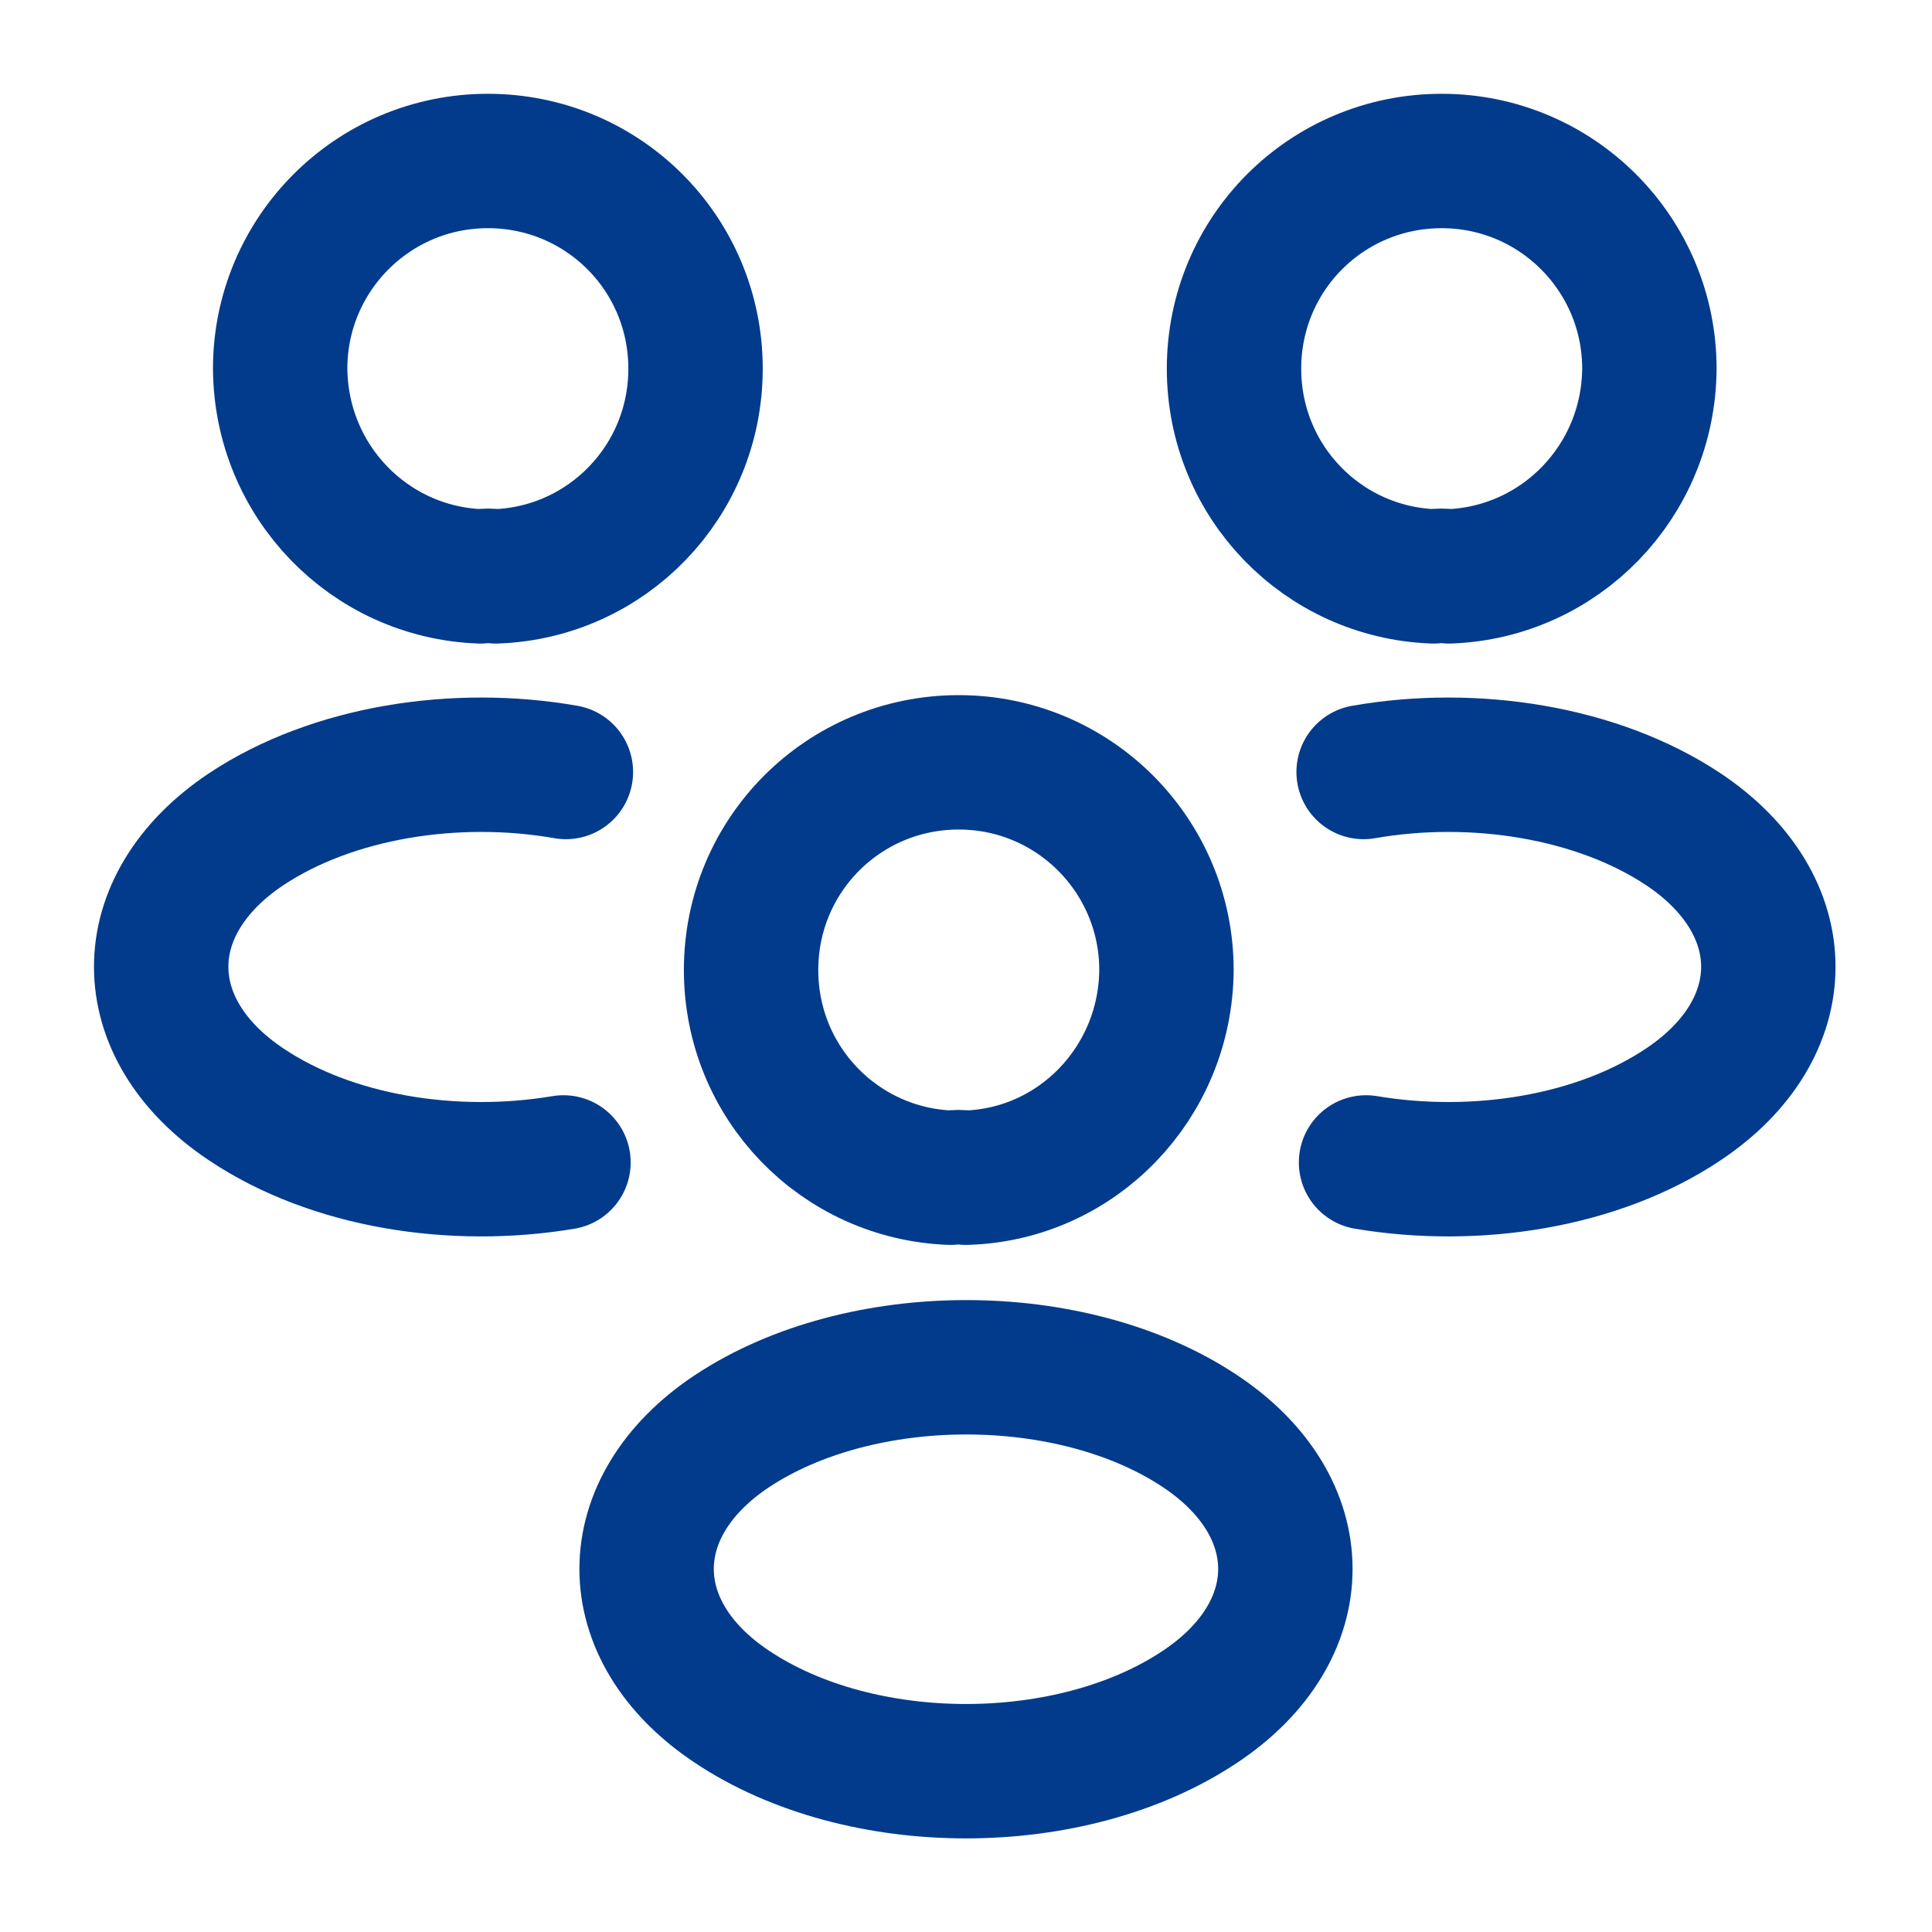 <svg width="115" height="115" viewBox="0 0 115 115" fill="none" xmlns="http://www.w3.org/2000/svg">
<g id="zespol">
<g id="people">
<g id="Group">
<path id="Vector" d="M86.247 34.308C85.959 34.26 85.624 34.26 85.337 34.308C78.724 34.068 73.453 28.654 73.453 21.945C73.453 15.093 78.963 9.583 85.816 9.583C92.668 9.583 98.178 15.141 98.178 21.945C98.13 28.654 92.859 34.068 86.247 34.308Z" stroke="#023B8C" stroke-width="8" stroke-linecap="round" stroke-linejoin="round"/>
<path id="Vector_2" d="M81.312 69.192C87.876 70.294 95.112 69.144 100.191 65.742C106.947 61.237 106.947 53.858 100.191 49.354C95.064 45.952 87.733 44.802 81.168 45.952" stroke="#023B8C" stroke-width="8" stroke-linecap="round" stroke-linejoin="round"/>
</g>
<g id="Group_2">
<path id="Vector_3" d="M28.607 34.308C28.895 34.26 29.23 34.26 29.517 34.308C36.13 34.068 41.401 28.654 41.401 21.945C41.401 15.093 35.89 9.583 29.038 9.583C22.186 9.583 16.676 15.141 16.676 21.945C16.724 28.654 21.994 34.068 28.607 34.308Z" stroke="#023B8C" stroke-width="8" stroke-linecap="round" stroke-linejoin="round"/>
<path id="Vector_4" d="M33.54 69.192C26.976 70.294 19.74 69.144 14.661 65.742C7.905 61.237 7.905 53.858 14.661 49.354C19.788 45.952 27.119 44.802 33.684 45.952" stroke="#023B8C" stroke-width="8" stroke-linecap="round" stroke-linejoin="round"/>
</g>
<g id="Group_3">
<path id="Vector_5" d="M57.501 70.102C57.213 70.054 56.878 70.054 56.59 70.102C49.978 69.862 44.707 64.448 44.707 57.739C44.707 50.887 50.217 45.377 57.069 45.377C63.922 45.377 69.432 50.935 69.432 57.739C69.384 64.448 64.113 69.91 57.501 70.102Z" stroke="#023B8C" stroke-width="8" stroke-linecap="round" stroke-linejoin="round"/>
<path id="Vector_6" d="M43.556 85.196C36.799 89.7 36.799 97.079 43.556 101.583C51.222 106.71 63.776 106.71 71.443 101.583C78.199 97.079 78.199 89.7 71.443 85.196C63.824 80.116 51.222 80.116 43.556 85.196Z" stroke="#023B8C" stroke-width="8" stroke-linecap="round" stroke-linejoin="round"/>
</g>
</g>
</g>
</svg>
